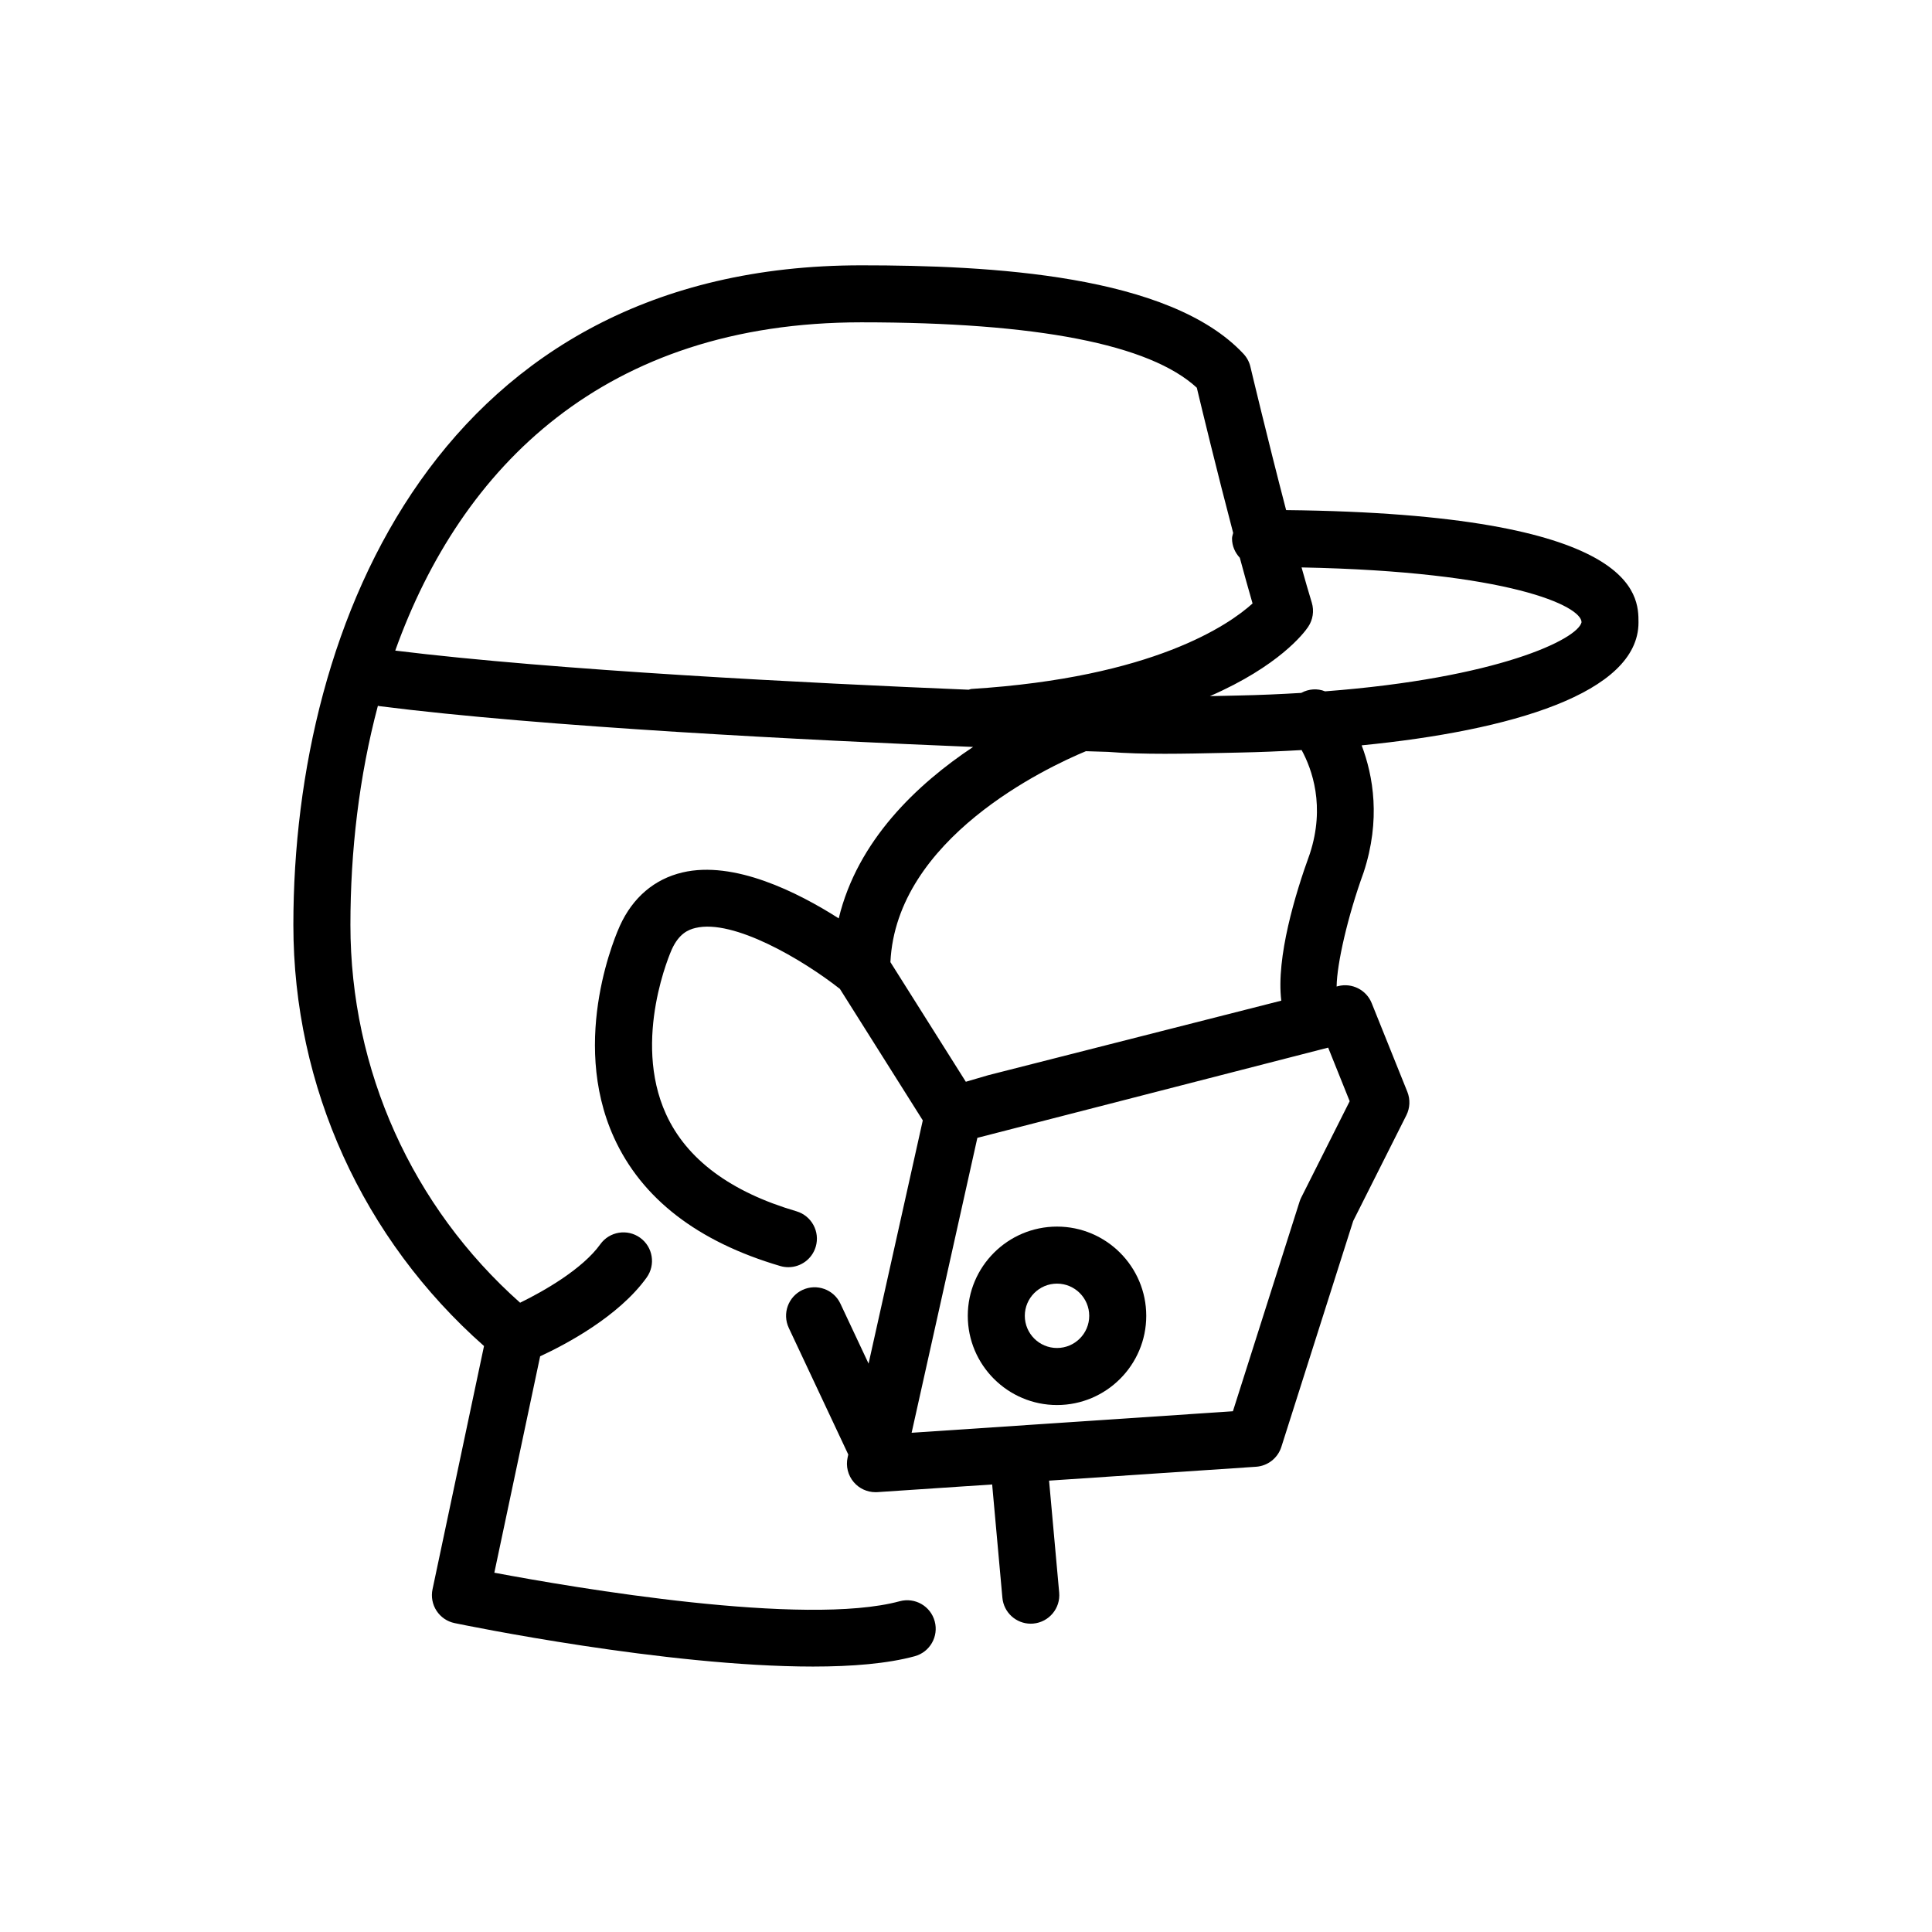 <?xml version="1.0" encoding="UTF-8"?>
<!-- Uploaded to: ICON Repo, www.iconrepo.com, Generator: ICON Repo Mixer Tools -->
<svg fill="#000000" width="800px" height="800px" version="1.1" viewBox="144 144 512 512" xmlns="http://www.w3.org/2000/svg">
 <g>
  <path d="m484.84 279.2c-4.906-18.793-9.41-37.746-9.473-38.016-0.301-1.281-0.938-2.457-1.832-3.414-19.629-21.027-67.199-23.457-101.29-23.457-111.08 0-150.5 94.172-150.5 174.81 0 42.934 18.449 83.258 50.523 111.59l-13.645 64.469c-0.414 1.965-0.031 4.012 1.066 5.691 1.098 1.684 2.82 2.863 4.785 3.266 2.82 0.586 55.965 11.516 94.988 11.516 10.379 0 19.758-0.777 26.934-2.731 4.031-1.09 6.41-5.25 5.309-9.27-1.09-4.019-5.211-6.398-9.27-5.309-25.242 6.832-86.184-3.566-107.43-7.559l12.141-57.355c6.801-3.152 20.797-10.531 28.223-20.867 2.43-3.387 1.664-8.113-1.734-10.551-3.387-2.43-8.121-1.664-10.551 1.734-4.644 6.481-14.762 12.332-21.25 15.488-28.637-25.453-44.969-61.676-44.969-100.13 0-19.496 2.289-39.328 7.285-58.078 0.09 0.02 0.172 0.082 0.262 0.09 43.469 5.551 114.71 9.09 157.47 10.832-14.812 9.855-30.633 24.758-35.609 45.434-10.844-6.922-27.75-15.406-41.422-12.172-7.438 1.754-13.168 6.648-16.566 14.117-0.555 1.211-13.523 29.805-1.582 56.125 7.336 16.164 22.176 27.629 44.094 34.066 0.715 0.211 1.43 0.301 2.137 0.301 3.266 0 6.277-2.137 7.246-5.43 1.18-4-1.117-8.203-5.117-9.383-17.473-5.129-29.102-13.785-34.551-25.723-9.109-19.941 1.402-43.41 1.512-43.66 1.906-4.191 4.363-5.25 6.289-5.703 10.066-2.43 28.375 8.375 38.27 16.152l21.965 34.844-14.367 64.457-7.465-15.891c-1.773-3.777-6.277-5.391-10.055-3.629-3.777 1.773-5.402 6.277-3.629 10.055l15.77 33.562-0.172 0.777c-0.523 2.316 0.09 4.758 1.641 6.559 1.441 1.684 3.547 2.641 5.734 2.641 0.172 0 0.332 0 0.504-0.012l30.422-2.035 2.711 30.016c0.352 3.93 3.648 6.883 7.516 6.883 0.223 0 0.453-0.012 0.684-0.031 4.16-0.383 7.227-4.051 6.852-8.203l-2.68-29.676 54.855-3.68c3.102-0.211 5.754-2.297 6.699-5.25l19.043-59.883 14.086-28.012c0.977-1.934 1.066-4.203 0.262-6.219l-9.453-23.508c-1.41-3.516-5.238-5.422-8.867-4.504l-0.422 0.109c0.07-6.055 2.953-18.691 7.152-30.23 4.586-13.957 2.551-25.562-0.516-33.684 39.418-3.879 73.363-13.793 73.363-32.555 0.012-7.215-0.035-28.789-93.383-29.785zm-83.391 47.379c-0.273 0.02-0.492 0.16-0.754 0.203-42.008-1.734-109.47-5.129-151.95-10.367 17.453-48.75 55.57-86.996 123.52-86.996 46.57 0 76.449 5.836 88.902 17.332 1.379 5.793 5.391 22.359 9.633 38.473-0.102 0.492-0.301 0.957-0.301 1.48 0 1.984 0.805 3.769 2.066 5.117 1.148 4.231 2.289 8.375 3.375 12.102-6.242 5.648-26.273 19.621-74.488 22.656zm-21.48 72.398c1.551-32.77 41.242-51.508 51.801-55.902 3.688 0.121 5.773 0.18 5.883 0.18 4.676 0.383 9.785 0.504 15.055 0.504 5.098 0 10.359-0.121 15.539-0.23l4.062-0.09c5.531-0.109 11.094-0.344 16.637-0.664 2.742 5.047 6.316 14.844 2.168 27.496-3.848 10.551-8.957 27.477-7.559 38.914l-77.648 19.75-5.953 1.742zm121.71 36.855-12.828 25.504c-0.18 0.352-0.332 0.727-0.453 1.109l-17.664 55.551-85.145 5.703 17.422-78.16 92.965-23.91zm-6.519-108.62c-2.047-0.828-4.332-0.664-6.328 0.414-5.332 0.324-10.871 0.574-16.828 0.695l-4.09 0.09c-1.09 0.02-2.176 0.039-3.273 0.07 18.277-7.969 24.93-16.715 26.008-18.32 1.289-1.895 1.652-4.262 0.988-6.457-0.855-2.812-1.773-5.977-2.711-9.332 55.219 1.078 74.191 10.27 74.199 14.531-1.027 4.504-22.125 14.812-67.965 18.309z"/>
  <path d="m424.12 469.06c-13.039 0-23.648 10.609-23.648 23.648 0 13.027 10.609 23.641 23.648 23.641 13.039 0 23.648-10.609 23.648-23.641 0-13.039-10.609-23.648-23.648-23.648zm0 32.172c-4.707 0-8.535-3.82-8.535-8.523 0-4.707 3.828-8.535 8.535-8.535 4.707 0 8.535 3.828 8.535 8.535 0 4.703-3.828 8.523-8.535 8.523z"/>
 </g>
</svg>